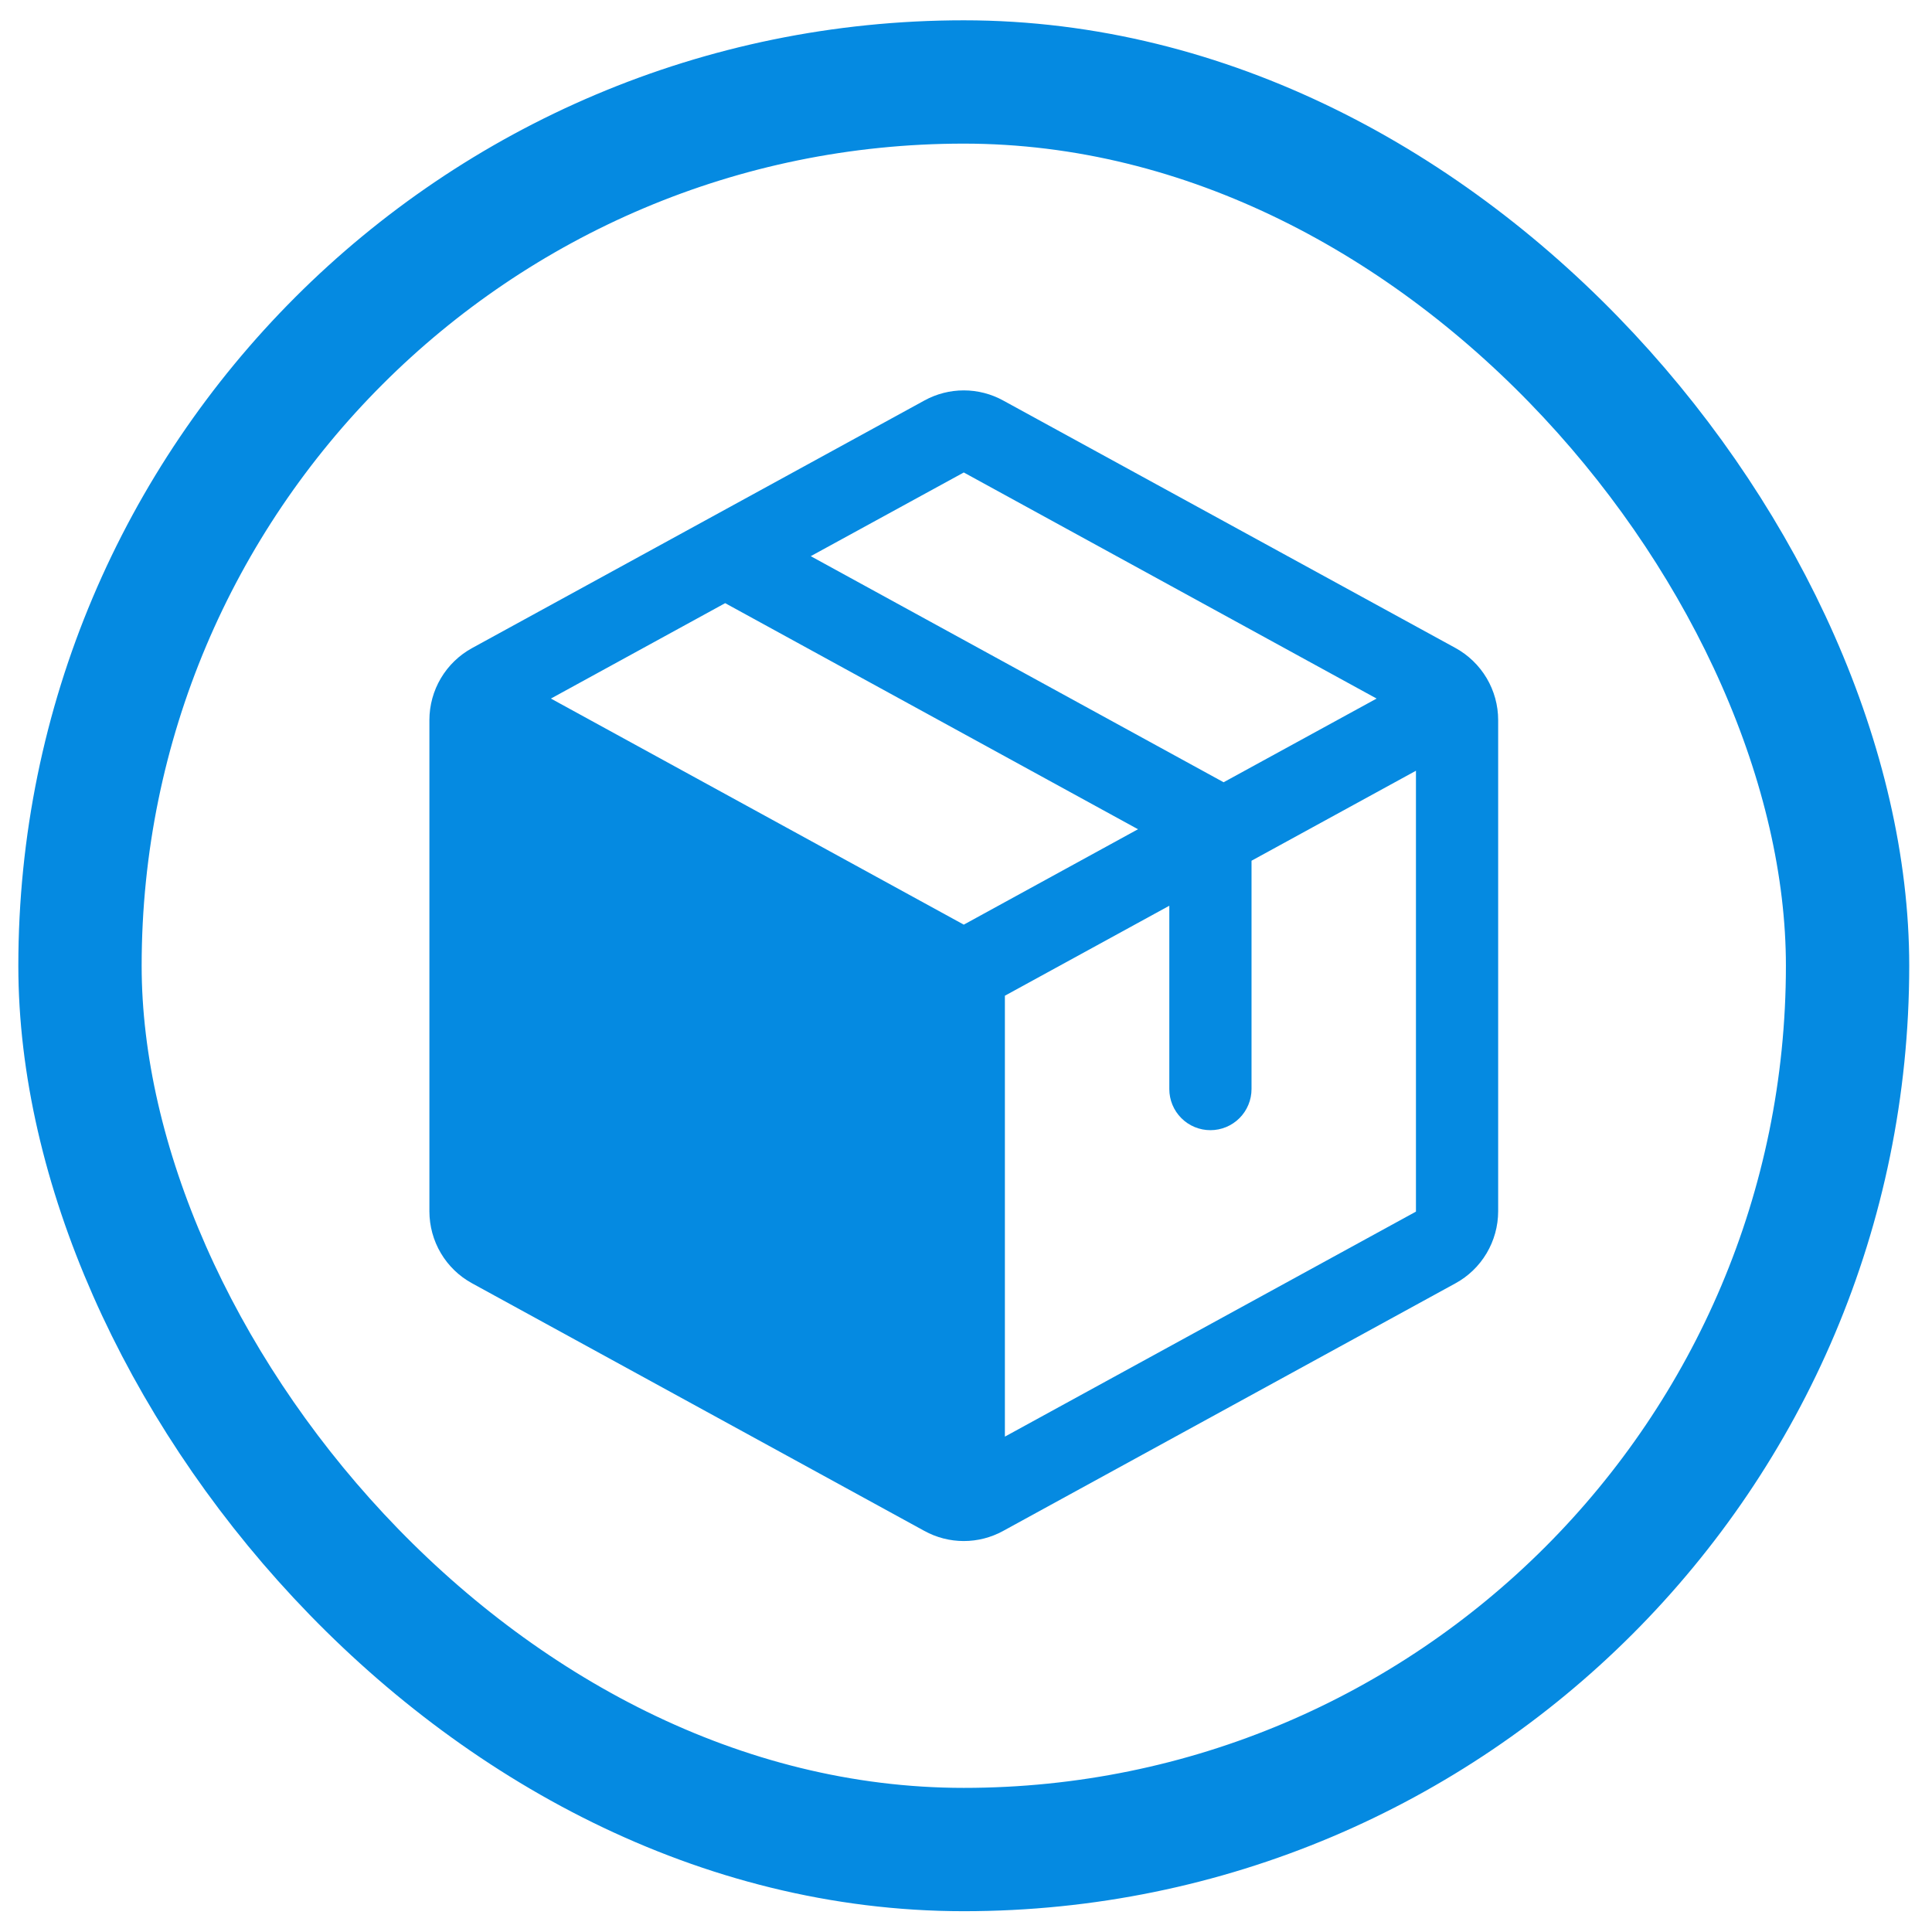 <svg xmlns="http://www.w3.org/2000/svg" width="47" height="47" viewBox="0 0 47 47" fill="none"><rect x="1.946" y="1.994" width="43" height="43" rx="21.5" stroke="#058AE1" stroke-width="3"></rect><path d="M35.406 15.763L24.406 9.744C24.112 9.582 23.782 9.497 23.446 9.497C23.11 9.497 22.78 9.582 22.486 9.744L11.486 15.765C11.171 15.937 10.909 16.19 10.726 16.498C10.543 16.806 10.447 17.157 10.446 17.515V29.47C10.447 29.828 10.543 30.18 10.726 30.488C10.909 30.796 11.171 31.049 11.486 31.22L22.486 37.242C22.78 37.404 23.11 37.489 23.446 37.489C23.782 37.489 24.112 37.404 24.406 37.242L35.406 31.22C35.72 31.049 35.982 30.796 36.165 30.488C36.348 30.18 36.445 29.828 36.446 29.47V17.517C36.446 17.158 36.349 16.806 36.166 16.497C35.983 16.189 35.72 15.935 35.406 15.763ZM23.446 11.494L33.489 16.994L29.767 19.03L19.723 13.53L23.446 11.494ZM23.446 22.494L13.402 16.994L17.641 14.673L27.684 20.173L23.446 22.494ZM34.446 29.475L24.446 34.949V24.223L28.446 22.034V26.494C28.446 26.759 28.551 27.014 28.739 27.201C28.926 27.389 29.18 27.494 29.446 27.494C29.711 27.494 29.965 27.389 30.153 27.201C30.34 27.014 30.446 26.759 30.446 26.494V20.939L34.446 18.75V29.47V29.475Z" fill="#058AE1"></path></svg>